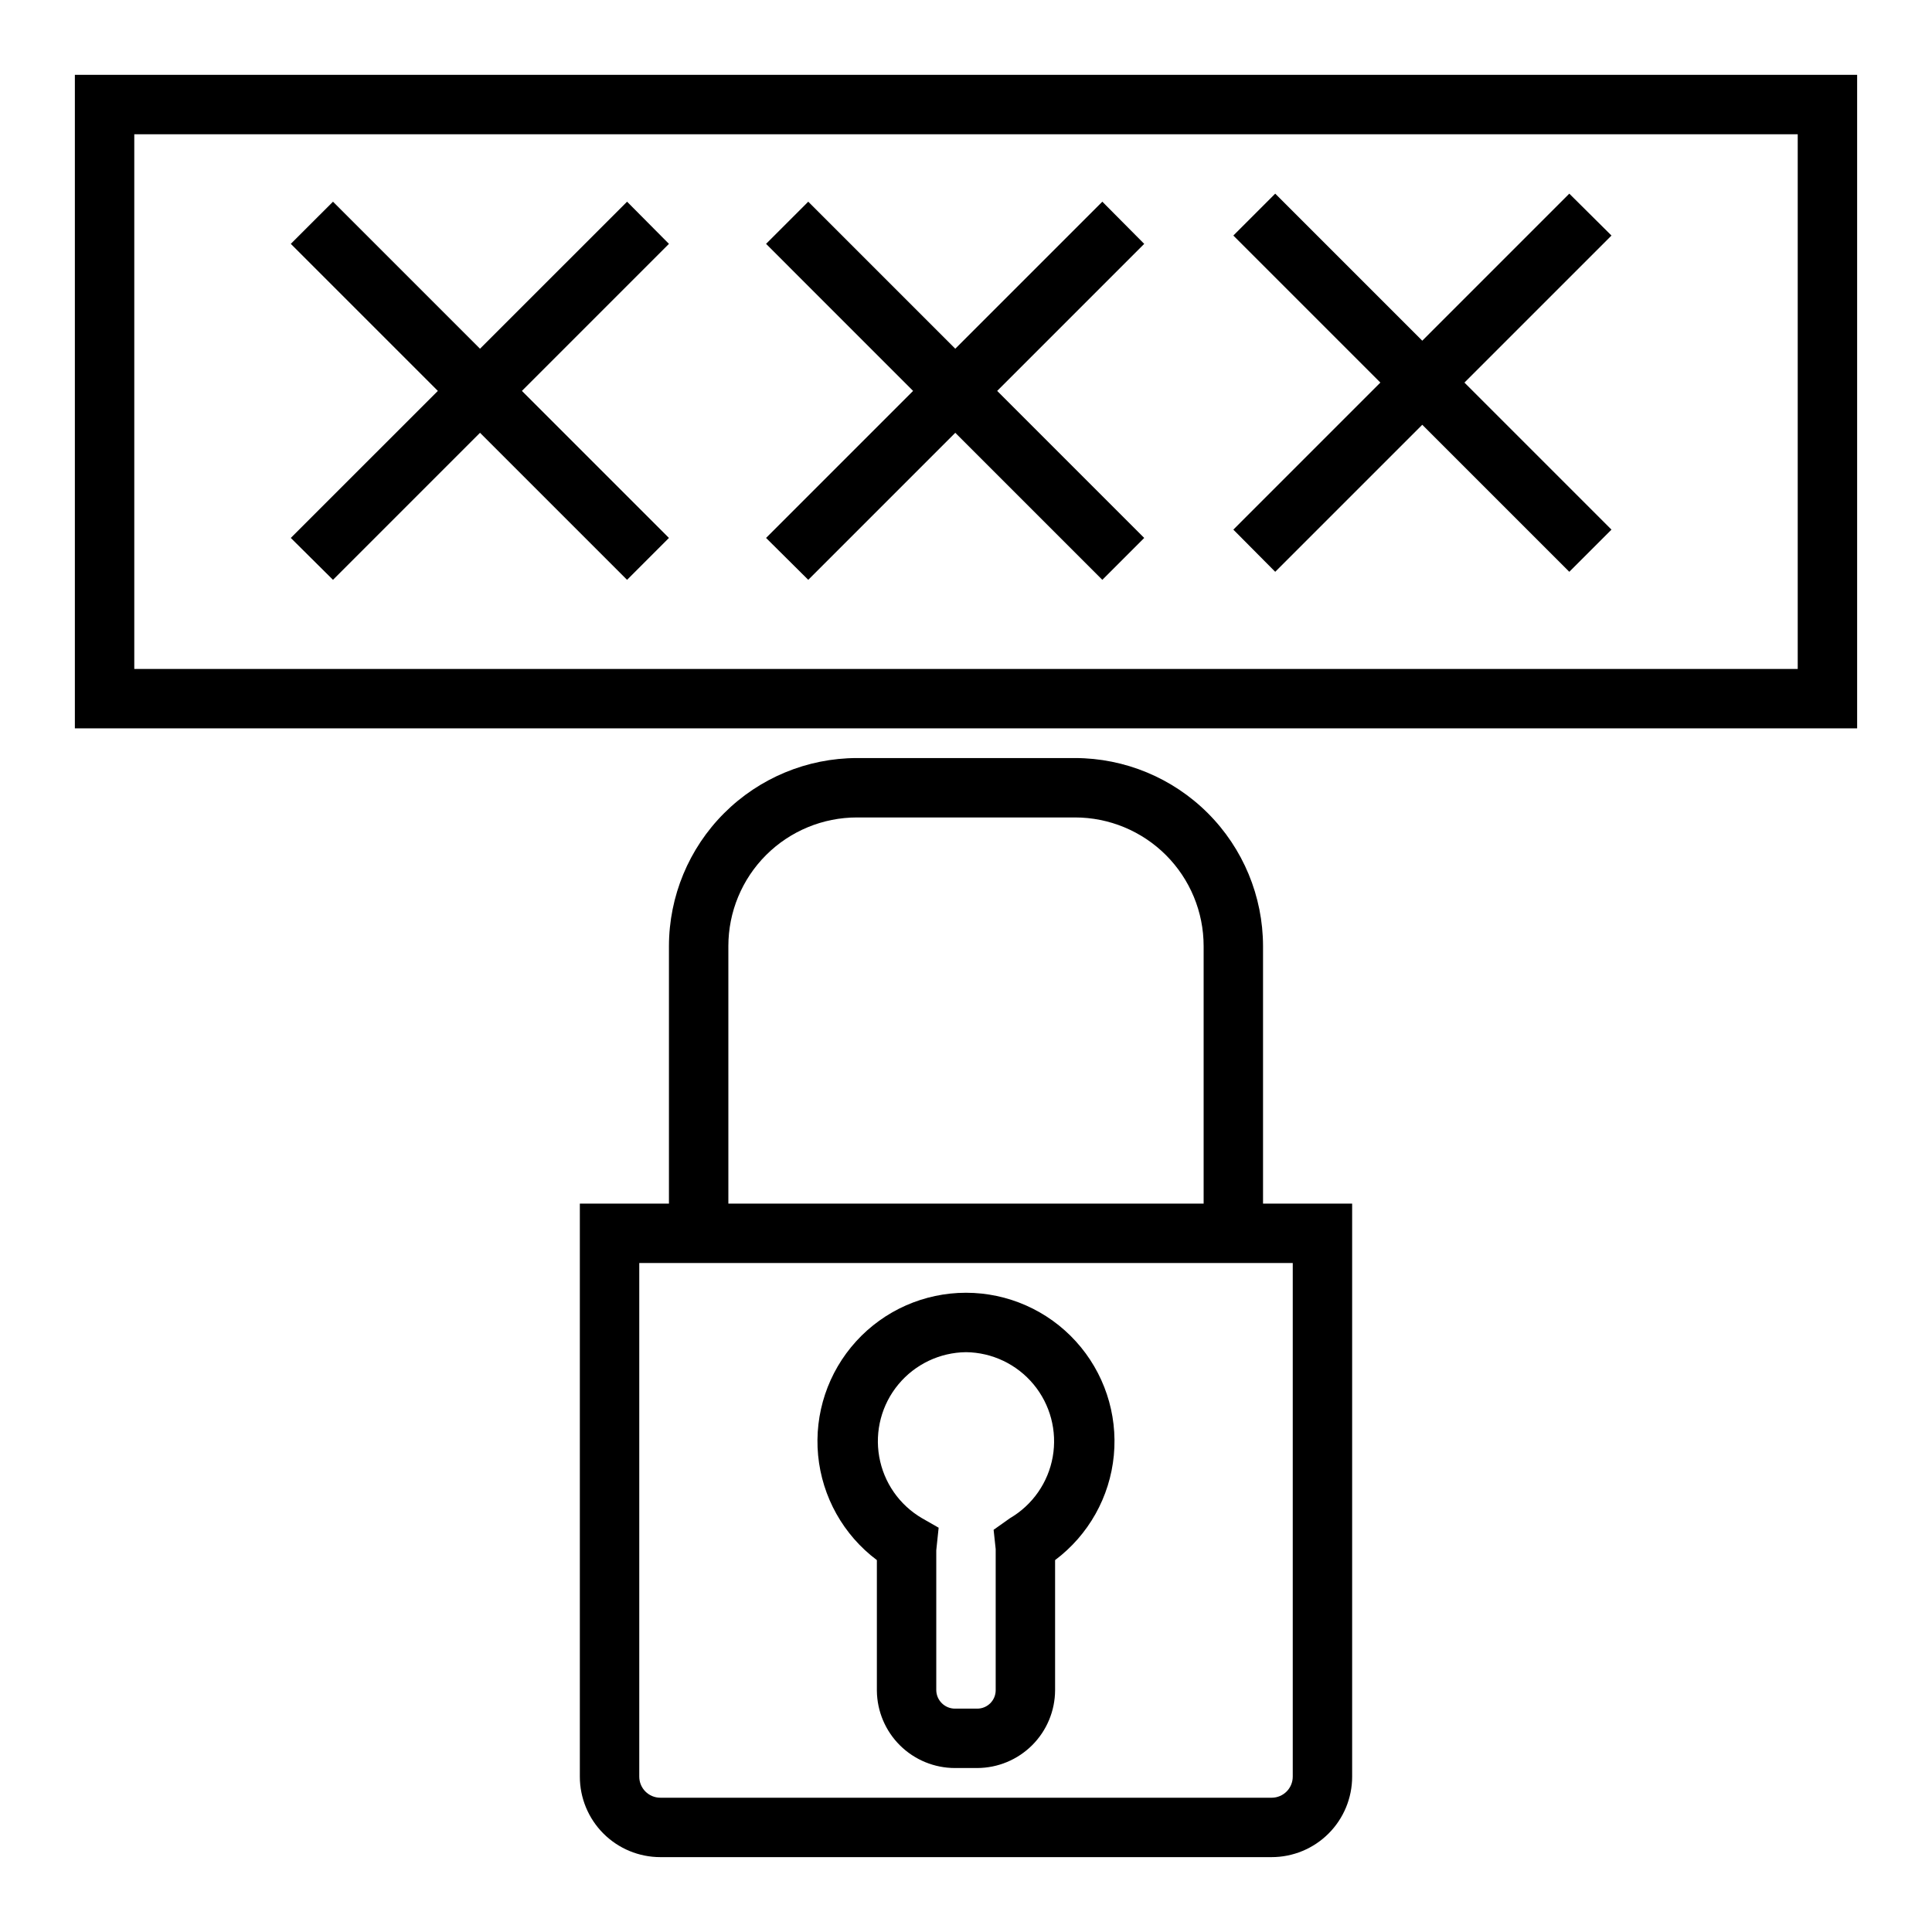 <?xml version="1.0" encoding="UTF-8"?>
<!-- Uploaded to: ICON Repo, www.svgrepo.com, Generator: ICON Repo Mixer Tools -->
<svg fill="#000000" width="800px" height="800px" version="1.1" viewBox="144 144 512 512" xmlns="http://www.w3.org/2000/svg">
 <g>
  <path d="m163.84 337.02h472.32v-173.19h-472.32zm15.746-157.44h440.83v141.7h-440.83z"/>
  <path d="m310.18 197.45-38.969 38.965-38.965-38.965-11.18 11.176 38.969 38.969-38.969 38.965 11.18 11.102 38.965-38.969 38.969 38.969 11.098-11.102-38.965-38.965 38.965-38.969z"/>
  <path d="m436.13 197.45-38.969 38.965-38.965-38.965-11.18 11.176 38.965 38.969-38.965 38.965 11.18 11.102 38.965-38.969 38.969 38.969 11.098-11.102-38.965-38.965 38.965-38.969z"/>
  <path d="m559.88 195.32-38.965 38.969-38.969-38.969-11.098 11.102 38.965 38.965-38.965 38.969 11.098 11.176 38.969-38.965 38.965 38.965 11.18-11.176-38.969-38.969 38.969-38.965z"/>
  <path d="m428.89 344.89h-57.781c-13.211 0.02-25.871 5.277-35.215 14.617-9.34 9.34-14.594 22.004-14.617 35.211v68.254h-23.613v151.85c0 5.66 2.246 11.086 6.246 15.086s9.426 6.25 15.086 6.25h162c5.66 0 11.086-2.25 15.086-6.25s6.25-9.426 6.25-15.086v-151.85h-23.617v-68.254c-0.02-13.207-5.277-25.871-14.617-35.211-9.34-9.34-22.004-14.598-35.211-14.617zm-91.867 49.828c0-9.039 3.59-17.707 9.98-24.102 6.394-6.391 15.062-9.984 24.105-9.984h57.781c9.039 0 17.707 3.594 24.102 9.984 6.391 6.394 9.984 15.062 9.984 24.102v68.254h-125.95zm149.57 83.996v136.11c0 3.09-2.5 5.59-5.59 5.59h-162c-3.086 0-5.59-2.5-5.59-5.59v-136.11z"/>
  <path d="m376.38 557.44v34.637c0.062 5.453 2.269 10.656 6.144 14.488 3.879 3.832 9.109 5.981 14.559 5.981h5.902c5.465-0.02 10.699-2.199 14.562-6.062s6.043-9.098 6.062-14.562v-34.48c8.871-6.648 14.523-16.734 15.57-27.77 1.047-11.035-2.609-22-10.07-30.203-7.457-8.199-18.027-12.875-29.113-12.875s-21.66 4.676-29.117 12.875c-7.461 8.203-11.117 19.168-10.07 30.203 1.051 11.035 6.703 21.121 15.57 27.77zm23.617-55.105v0.004c6.934 0.078 13.484 3.199 17.91 8.535 4.43 5.34 6.285 12.355 5.082 19.184-1.207 6.832-5.356 12.785-11.344 16.285l-4.328 3.07 0.551 5.117v37.391c0 2.695-2.188 4.883-4.883 4.883h-5.902c-2.707 0-4.918-2.176-4.961-4.883v-37.078l0.629-5.984-4.41-2.519 0.004 0.004c-5.988-3.5-10.137-9.453-11.34-16.285-1.207-6.828 0.648-13.844 5.078-19.184 4.426-5.336 10.977-8.457 17.914-8.535z"/>
 </g>
</svg>